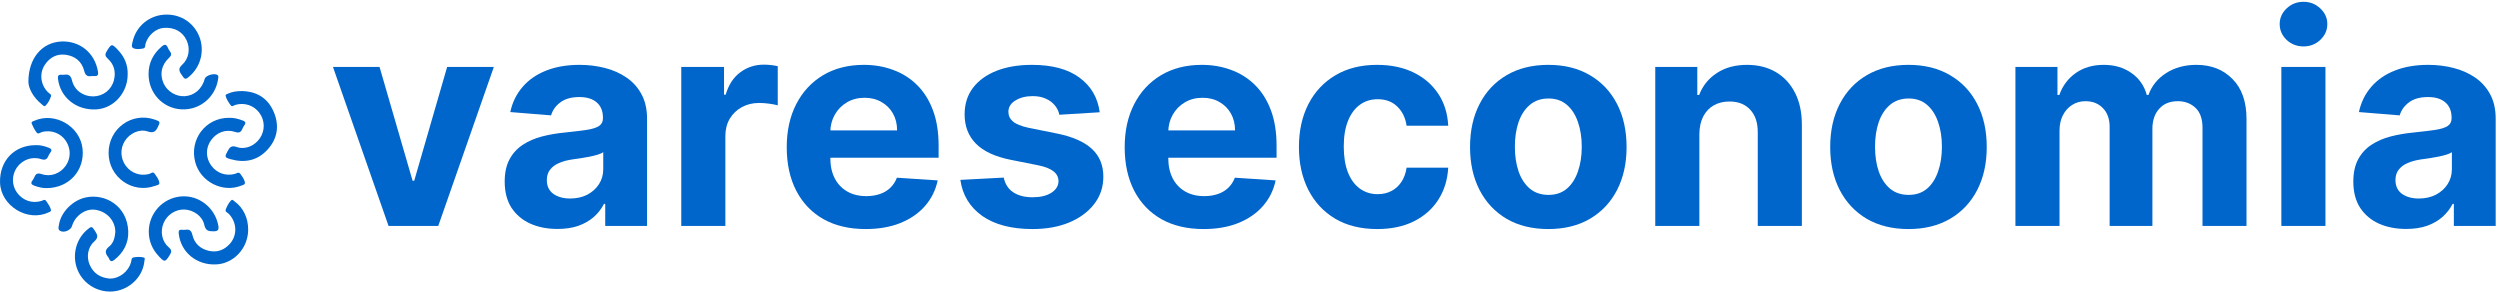 <?xml version="1.0" encoding="UTF-8" standalone="no"?>
<!DOCTYPE svg PUBLIC "-//W3C//DTD SVG 1.1//EN" "http://www.w3.org/Graphics/SVG/1.1/DTD/svg11.dtd">
<svg width="100%" height="100%" viewBox="0 0 343 40" version="1.1" xmlns="http://www.w3.org/2000/svg" xmlns:xlink="http://www.w3.org/1999/xlink" xml:space="preserve" xmlns:serif="http://www.serif.com/" style="fill-rule:evenodd;clip-rule:evenodd;stroke-linejoin:round;stroke-miterlimit:2;">
    <path d="M330.121,31.412C328.729,31.412 327.488,31.171 326.399,30.688C325.31,30.195 324.448,29.471 323.814,28.514C323.189,27.548 322.876,26.346 322.876,24.906C322.876,23.694 323.099,22.676 323.544,21.852C323.989,21.028 324.595,20.366 325.362,19.864C326.129,19.362 327.001,18.983 327.976,18.727C328.961,18.472 329.993,18.292 331.072,18.188C332.341,18.055 333.364,17.932 334.141,17.818C334.917,17.695 335.481,17.515 335.831,17.278C336.181,17.042 336.357,16.691 336.357,16.227L336.357,16.142C336.357,15.242 336.072,14.546 335.504,14.054C334.946,13.562 334.15,13.315 333.118,13.315C332.029,13.315 331.162,13.557 330.518,14.04C329.875,14.513 329.448,15.11 329.24,15.83L323.643,15.375C323.928,14.049 324.486,12.903 325.32,11.938C326.153,10.962 327.228,10.214 328.544,9.693C329.87,9.163 331.404,8.898 333.146,8.898C334.358,8.898 335.519,9.04 336.626,9.324C337.744,9.608 338.733,10.048 339.595,10.645C340.466,11.242 341.153,12.009 341.655,12.946C342.157,13.874 342.408,14.987 342.408,16.284L342.408,31L336.669,31L336.669,27.974L336.499,27.974C336.148,28.656 335.679,29.258 335.092,29.778C334.505,30.29 333.8,30.692 332.976,30.986C332.152,31.27 331.2,31.412 330.121,31.412ZM331.854,27.236C332.744,27.236 333.53,27.061 334.212,26.71C334.893,26.35 335.429,25.867 335.817,25.261C336.205,24.655 336.399,23.969 336.399,23.202L336.399,20.886C336.21,21.01 335.949,21.123 335.618,21.227C335.296,21.322 334.931,21.412 334.524,21.497C334.117,21.573 333.71,21.644 333.303,21.71C332.895,21.767 332.526,21.819 332.195,21.866C331.484,21.971 330.864,22.136 330.334,22.364C329.804,22.591 329.392,22.899 329.098,23.287C328.804,23.666 328.658,24.139 328.658,24.707C328.658,25.531 328.956,26.161 329.553,26.597C330.159,27.023 330.926,27.236 331.854,27.236Z" style="fill:rgb(0,102,204);fill-rule:nonzero;"/>
    <path d="M313.001,31L313.001,9.182L319.052,9.182L319.052,31L313.001,31ZM316.04,6.369C315.141,6.369 314.369,6.071 313.725,5.474C313.091,4.868 312.773,4.144 312.773,3.301C312.773,2.468 313.091,1.753 313.725,1.156C314.369,0.55 315.141,0.247 316.04,0.247C316.94,0.247 317.707,0.55 318.342,1.156C318.986,1.753 319.308,2.468 319.308,3.301C319.308,4.144 318.986,4.868 318.342,5.474C317.707,6.071 316.94,6.369 316.04,6.369Z" style="fill:rgb(0,102,204);fill-rule:nonzero;"/>
    <path d="M276.516,31L276.516,9.182L282.283,9.182L282.283,13.031L282.539,13.031C282.993,11.753 283.751,10.744 284.812,10.006C285.872,9.267 287.141,8.898 288.618,8.898C290.115,8.898 291.388,9.272 292.439,10.02C293.491,10.759 294.191,11.762 294.542,13.031L294.769,13.031C295.214,11.781 296.019,10.782 297.184,10.034C298.358,9.277 299.745,8.898 301.346,8.898C303.382,8.898 305.034,9.546 306.303,10.844C307.581,12.132 308.221,13.959 308.221,16.327L308.221,31L302.184,31L302.184,17.52C302.184,16.308 301.862,15.399 301.218,14.793C300.574,14.187 299.769,13.884 298.803,13.884C297.705,13.884 296.848,14.234 296.232,14.935C295.616,15.626 295.309,16.54 295.309,17.676L295.309,31L289.442,31L289.442,17.392C289.442,16.322 289.134,15.47 288.519,14.835C287.913,14.201 287.113,13.884 286.118,13.884C285.446,13.884 284.84,14.054 284.3,14.395C283.77,14.726 283.348,15.195 283.036,15.801C282.723,16.398 282.567,17.099 282.567,17.903L282.567,31L276.516,31Z" style="fill:rgb(0,102,204);fill-rule:nonzero;"/>
    <path d="M261.843,31.426C259.636,31.426 257.728,30.957 256.118,30.02C254.518,29.073 253.282,27.757 252.411,26.071C251.54,24.376 251.104,22.411 251.104,20.176C251.104,17.922 251.54,15.953 252.411,14.267C253.282,12.572 254.518,11.256 256.118,10.318C257.728,9.371 259.636,8.898 261.843,8.898C264.049,8.898 265.952,9.371 267.553,10.318C269.163,11.256 270.403,12.572 271.274,14.267C272.146,15.953 272.581,17.922 272.581,20.176C272.581,22.411 272.146,24.376 271.274,26.071C270.403,27.757 269.163,29.073 267.553,30.02C265.952,30.957 264.049,31.426 261.843,31.426ZM261.871,26.739C262.875,26.739 263.713,26.455 264.385,25.886C265.058,25.309 265.564,24.523 265.905,23.528C266.256,22.534 266.431,21.403 266.431,20.134C266.431,18.865 266.256,17.733 265.905,16.739C265.564,15.744 265.058,14.958 264.385,14.381C263.713,13.803 262.875,13.514 261.871,13.514C260.858,13.514 260.006,13.803 259.314,14.381C258.632,14.958 258.116,15.744 257.766,16.739C257.425,17.733 257.255,18.865 257.255,20.134C257.255,21.403 257.425,22.534 257.766,23.528C258.116,24.523 258.632,25.309 259.314,25.886C260.006,26.455 260.858,26.739 261.871,26.739Z" style="fill:rgb(0,102,204);fill-rule:nonzero;"/>
    <path d="M233.153,18.386L233.153,31L227.102,31L227.102,9.182L232.869,9.182L232.869,13.031L233.125,13.031C233.608,11.762 234.417,10.759 235.554,10.02C236.69,9.272 238.068,8.898 239.687,8.898C241.202,8.898 242.523,9.229 243.65,9.892C244.777,10.555 245.653,11.502 246.278,12.733C246.903,13.955 247.216,15.413 247.216,17.108L247.216,31L241.165,31L241.165,18.188C241.174,16.852 240.833,15.811 240.142,15.063C239.451,14.305 238.499,13.926 237.287,13.926C236.472,13.926 235.753,14.101 235.128,14.452C234.512,14.802 234.029,15.314 233.679,15.986C233.338,16.649 233.163,17.449 233.153,18.386Z" style="fill:rgb(0,102,204);fill-rule:nonzero;"/>
    <path d="M212.429,31.426C210.222,31.426 208.314,30.957 206.704,30.02C205.104,29.073 203.868,27.757 202.997,26.071C202.126,24.376 201.69,22.411 201.69,20.176C201.69,17.922 202.126,15.953 202.997,14.267C203.868,12.572 205.104,11.256 206.704,10.318C208.314,9.371 210.222,8.898 212.429,8.898C214.635,8.898 216.538,9.371 218.139,10.318C219.749,11.256 220.989,12.572 221.86,14.267C222.732,15.953 223.167,17.922 223.167,20.176C223.167,22.411 222.732,24.376 221.86,26.071C220.989,27.757 219.749,29.073 218.139,30.02C216.538,30.957 214.635,31.426 212.429,31.426ZM212.457,26.739C213.461,26.739 214.299,26.455 214.971,25.886C215.644,25.309 216.15,24.523 216.491,23.528C216.841,22.534 217.017,21.403 217.017,20.134C217.017,18.865 216.841,17.733 216.491,16.739C216.15,15.744 215.644,14.958 214.971,14.381C214.299,13.803 213.461,13.514 212.457,13.514C211.444,13.514 210.591,13.803 209.9,14.381C209.218,14.958 208.702,15.744 208.352,16.739C208.011,17.733 207.841,18.865 207.841,20.134C207.841,21.403 208.011,22.534 208.352,23.528C208.702,24.523 209.218,25.309 209.9,25.886C210.591,26.455 211.444,26.739 212.457,26.739Z" style="fill:rgb(0,102,204);fill-rule:nonzero;"/>
    <path d="M188.952,31.426C186.717,31.426 184.795,30.953 183.185,30.006C181.585,29.049 180.354,27.724 179.492,26.028C178.64,24.333 178.213,22.383 178.213,20.176C178.213,17.941 178.644,15.981 179.506,14.296C180.377,12.6 181.613,11.279 183.213,10.332C184.814,9.376 186.717,8.898 188.924,8.898C190.827,8.898 192.494,9.243 193.924,9.935C195.354,10.626 196.485,11.597 197.318,12.847C198.152,14.097 198.611,15.564 198.696,17.25L192.986,17.25C192.825,16.161 192.399,15.285 191.708,14.622C191.026,13.95 190.131,13.614 189.023,13.614C188.086,13.614 187.266,13.869 186.566,14.381C185.874,14.883 185.335,15.617 184.946,16.582C184.558,17.548 184.364,18.718 184.364,20.091C184.364,21.483 184.553,22.667 184.932,23.642C185.32,24.617 185.865,25.361 186.566,25.872C187.266,26.384 188.086,26.639 189.023,26.639C189.714,26.639 190.335,26.497 190.884,26.213C191.443,25.929 191.902,25.517 192.262,24.977C192.631,24.428 192.872,23.77 192.986,23.003L198.696,23.003C198.602,24.67 198.147,26.137 197.333,27.406C196.528,28.666 195.415,29.651 193.995,30.361C192.574,31.071 190.893,31.426 188.952,31.426Z" style="fill:rgb(0,102,204);fill-rule:nonzero;"/>
    <path d="M165.131,31.426C162.887,31.426 160.955,30.972 159.336,30.063C157.726,29.144 156.485,27.847 155.614,26.171C154.743,24.485 154.307,22.491 154.307,20.19C154.307,17.946 154.743,15.976 155.614,14.281C156.485,12.586 157.711,11.265 159.293,10.318C160.884,9.371 162.749,8.898 164.89,8.898C166.329,8.898 167.669,9.13 168.909,9.594C170.159,10.048 171.248,10.735 172.176,11.653C173.114,12.572 173.843,13.727 174.364,15.119C174.885,16.502 175.145,18.121 175.145,19.977L175.145,21.639L156.722,21.639L156.722,17.889L169.449,17.889C169.449,17.018 169.26,16.246 168.881,15.574C168.502,14.902 167.977,14.376 167.304,13.997C166.641,13.609 165.87,13.415 164.989,13.415C164.07,13.415 163.256,13.628 162.546,14.054C161.845,14.471 161.296,15.034 160.898,15.744C160.5,16.445 160.297,17.226 160.287,18.088L160.287,21.653C160.287,22.733 160.486,23.666 160.884,24.452C161.291,25.238 161.864,25.844 162.603,26.27C163.341,26.696 164.217,26.909 165.23,26.909C165.903,26.909 166.518,26.814 167.077,26.625C167.636,26.436 168.114,26.151 168.512,25.773C168.909,25.394 169.212,24.93 169.421,24.381L175.017,24.75C174.733,26.095 174.151,27.269 173.27,28.273C172.399,29.267 171.272,30.044 169.89,30.602C168.516,31.151 166.93,31.426 165.131,31.426Z" style="fill:rgb(0,102,204);fill-rule:nonzero;"/>
    <path d="M150.881,15.403L145.341,15.744C145.246,15.271 145.042,14.845 144.73,14.466C144.417,14.078 144.006,13.77 143.494,13.543C142.992,13.306 142.391,13.188 141.69,13.188C140.753,13.188 139.962,13.386 139.318,13.784C138.674,14.172 138.352,14.693 138.352,15.347C138.352,15.867 138.56,16.308 138.977,16.668C139.394,17.028 140.109,17.316 141.122,17.534L145.071,18.33C147.192,18.765 148.774,19.466 149.815,20.432C150.857,21.398 151.378,22.667 151.378,24.239C151.378,25.669 150.956,26.923 150.114,28.003C149.28,29.082 148.134,29.925 146.676,30.531C145.227,31.128 143.556,31.426 141.662,31.426C138.774,31.426 136.472,30.825 134.758,29.622C133.054,28.41 132.055,26.762 131.761,24.679L137.713,24.366C137.893,25.247 138.328,25.92 139.02,26.384C139.711,26.838 140.596,27.065 141.676,27.065C142.737,27.065 143.589,26.862 144.233,26.455C144.886,26.038 145.218,25.503 145.227,24.849C145.218,24.3 144.986,23.85 144.531,23.5C144.077,23.14 143.376,22.866 142.429,22.676L138.65,21.923C136.52,21.497 134.934,20.759 133.892,19.707C132.86,18.656 132.344,17.316 132.344,15.688C132.344,14.286 132.722,13.079 133.48,12.065C134.247,11.052 135.322,10.271 136.704,9.722C138.096,9.172 139.725,8.898 141.591,8.898C144.346,8.898 146.515,9.48 148.096,10.645C149.687,11.81 150.615,13.396 150.881,15.403Z" style="fill:rgb(0,102,204);fill-rule:nonzero;"/>
    <path d="M118.764,31.426C116.519,31.426 114.588,30.972 112.968,30.063C111.359,29.144 110.118,27.847 109.247,26.171C108.376,24.485 107.94,22.491 107.94,20.19C107.94,17.946 108.376,15.976 109.247,14.281C110.118,12.586 111.344,11.265 112.926,10.318C114.517,9.371 116.382,8.898 118.522,8.898C119.962,8.898 121.302,9.13 122.542,9.594C123.792,10.048 124.881,10.735 125.809,11.653C126.747,12.572 127.476,13.727 127.997,15.119C128.518,16.502 128.778,18.121 128.778,19.977L128.778,21.639L110.355,21.639L110.355,17.889L123.082,17.889C123.082,17.018 122.893,16.246 122.514,15.574C122.135,14.902 121.609,14.376 120.937,13.997C120.274,13.609 119.502,13.415 118.622,13.415C117.703,13.415 116.889,13.628 116.179,14.054C115.478,14.471 114.929,15.034 114.531,15.744C114.133,16.445 113.93,17.226 113.92,18.088L113.92,21.653C113.92,22.733 114.119,23.666 114.517,24.452C114.924,25.238 115.497,25.844 116.235,26.27C116.974,26.696 117.85,26.909 118.863,26.909C119.536,26.909 120.151,26.814 120.71,26.625C121.269,26.436 121.747,26.151 122.144,25.773C122.542,25.394 122.845,24.93 123.054,24.381L128.65,24.75C128.366,26.095 127.784,27.269 126.903,28.273C126.032,29.267 124.905,30.044 123.522,30.602C122.149,31.151 120.563,31.426 118.764,31.426Z" style="fill:rgb(0,102,204);fill-rule:nonzero;"/>
    <path d="M93.469,31L93.469,9.182L99.336,9.182L99.336,12.989L99.563,12.989C99.961,11.634 100.628,10.612 101.566,9.92C102.503,9.22 103.583,8.869 104.804,8.869C105.107,8.869 105.434,8.888 105.785,8.926C106.135,8.964 106.443,9.016 106.708,9.082L106.708,14.452C106.424,14.367 106.031,14.291 105.529,14.224C105.027,14.158 104.568,14.125 104.151,14.125C103.261,14.125 102.465,14.319 101.765,14.707C101.073,15.086 100.524,15.617 100.117,16.298C99.719,16.98 99.52,17.766 99.52,18.656L99.52,31L93.469,31Z" style="fill:rgb(0,102,204);fill-rule:nonzero;"/>
    <path d="M76.488,31.412C75.096,31.412 73.855,31.171 72.766,30.688C71.677,30.195 70.816,29.471 70.181,28.514C69.556,27.548 69.244,26.346 69.244,24.906C69.244,23.694 69.466,22.676 69.911,21.852C70.356,21.028 70.962,20.366 71.729,19.864C72.497,19.362 73.368,18.983 74.343,18.727C75.328,18.472 76.36,18.292 77.44,18.188C78.709,18.055 79.731,17.932 80.508,17.818C81.284,17.695 81.848,17.515 82.198,17.278C82.549,17.042 82.724,16.691 82.724,16.227L82.724,16.142C82.724,15.242 82.44,14.546 81.872,14.054C81.313,13.562 80.517,13.315 79.485,13.315C78.396,13.315 77.53,13.557 76.886,14.04C76.242,14.513 75.816,15.11 75.607,15.83L70.011,15.375C70.295,14.049 70.854,12.903 71.687,11.938C72.52,10.962 73.595,10.214 74.911,9.693C76.237,9.163 77.771,8.898 79.513,8.898C80.726,8.898 81.886,9.04 82.994,9.324C84.111,9.608 85.101,10.048 85.962,10.645C86.834,11.242 87.52,12.009 88.022,12.946C88.524,13.874 88.775,14.987 88.775,16.284L88.775,31L83.036,31L83.036,27.974L82.866,27.974C82.515,28.656 82.047,29.258 81.46,29.778C80.872,30.29 80.167,30.692 79.343,30.986C78.519,31.27 77.568,31.412 76.488,31.412ZM78.221,27.236C79.111,27.236 79.897,27.061 80.579,26.71C81.261,26.35 81.796,25.867 82.184,25.261C82.572,24.655 82.766,23.969 82.766,23.202L82.766,20.886C82.577,21.01 82.317,21.123 81.985,21.227C81.663,21.322 81.299,21.412 80.891,21.497C80.484,21.573 80.077,21.644 79.67,21.71C79.263,21.767 78.893,21.819 78.562,21.866C77.852,21.971 77.231,22.136 76.701,22.364C76.171,22.591 75.759,22.899 75.465,23.287C75.172,23.666 75.025,24.139 75.025,24.707C75.025,25.531 75.323,26.161 75.92,26.597C76.526,27.023 77.293,27.236 78.221,27.236Z" style="fill:rgb(0,102,204);fill-rule:nonzero;"/>
    <path d="M67.756,9.182L60.128,31L53.31,31L45.682,9.182L52.074,9.182L56.605,24.793L56.832,24.793L61.349,9.182L67.756,9.182Z" style="fill:rgb(0,102,204);fill-rule:nonzero;"/>
    <g>
        <clipPath id="_clip1">
            <rect x="0" y="2" width="38" height="38"/>
        </clipPath>
        <g clip-path="url(#_clip1)">
            <path d="M20.382,10.163C20.382,8.604 21.032,7.359 22.207,6.363C22.554,6.07 22.822,6.036 23.018,6.521C23.091,6.706 23.197,6.887 23.315,7.044C23.584,7.404 23.505,7.647 23.181,7.945C22.134,8.919 21.888,10.197 22.442,11.435C22.94,12.544 24.16,13.282 25.363,13.197C26.684,13.102 27.714,12.207 28.094,10.81C28.229,10.321 29.488,9.972 29.868,10.321C30.008,10.445 29.958,10.602 29.936,10.76C29.6,13.333 27.395,15.162 24.831,14.999C22.302,14.836 20.382,12.753 20.382,10.163Z" style="fill:rgb(0,102,204);fill-rule:nonzero;"/>
            <path d="M17.517,10.214C17.517,12.747 15.592,14.881 13.191,15.01C10.466,15.156 8.238,13.355 7.953,10.782C7.914,10.405 8.031,10.225 8.417,10.253C8.552,10.264 8.686,10.27 8.82,10.253C9.425,10.163 9.716,10.366 9.873,11.013C10.197,12.381 11.395,13.231 12.788,13.226C14.137,13.214 15.296,12.33 15.631,11.002C15.917,9.876 15.665,8.846 14.797,8.057C14.428,7.72 14.367,7.489 14.63,7.055C15.279,5.98 15.335,5.946 16.202,6.875C17.081,7.804 17.557,8.908 17.517,10.214Z" style="fill:rgb(0,102,204);fill-rule:nonzero;"/>
            <path d="M34.049,31.556C34.015,34.083 32.057,36.178 29.633,36.279C26.958,36.391 24.804,34.601 24.524,32.068C24.473,31.634 24.58,31.482 25,31.522C25.156,31.539 25.313,31.544 25.47,31.522C26.007,31.443 26.259,31.646 26.387,32.203C26.667,33.402 27.479,34.151 28.665,34.415C29.807,34.669 30.786,34.303 31.558,33.425C32.594,32.242 32.504,30.492 31.385,29.337C31.217,29.163 30.837,29.056 30.977,28.718C31.161,28.268 31.379,27.806 31.738,27.463C31.889,27.317 32.057,27.547 32.197,27.643C33.389,28.499 34.071,29.951 34.049,31.556Z" style="fill:rgb(0,102,204);fill-rule:nonzero;"/>
            <path d="M3.895,11.227C3.895,7.928 5.809,5.817 8.411,5.693C10.846,5.58 13.006,7.151 13.448,9.853C13.515,10.253 13.409,10.461 12.978,10.439C12.821,10.428 12.665,10.422 12.508,10.445C11.943,10.529 11.702,10.298 11.557,9.729C11.221,8.423 10.292,7.68 8.982,7.511C7.796,7.359 6.844,7.872 6.173,8.857C5.372,10.034 5.546,11.582 6.548,12.623C6.721,12.803 7.096,12.927 6.99,13.237C6.833,13.698 6.593,14.149 6.246,14.498C6.066,14.678 5.876,14.43 5.731,14.312C4.516,13.338 3.906,12.077 3.895,11.227Z" style="fill:rgb(0,102,204);fill-rule:nonzero;"/>
            <path d="M14.898,20.989C14.892,17.628 18.105,15.314 21.244,16.412C22.011,16.676 22,16.727 21.653,17.436C21.345,18.078 21.032,18.292 20.259,18.033C19.107,17.65 17.797,18.292 17.131,19.339C16.459,20.392 16.51,21.738 17.26,22.751C18.015,23.77 19.258,24.192 20.472,23.866C20.702,23.804 20.976,23.494 21.2,23.809C21.479,24.209 21.815,24.614 21.866,25.104C21.894,25.369 21.519,25.414 21.3,25.492C18.183,26.635 14.904,24.322 14.898,20.989Z" style="fill:rgb(0,102,204);fill-rule:nonzero;"/>
            <path d="M20.411,31.77C20.422,29.276 22.302,27.198 24.77,26.956C27.238,26.714 29.494,28.459 29.953,30.953C30.048,31.477 29.947,31.736 29.326,31.736C28.643,31.736 28.212,31.696 28.027,30.846C27.759,29.619 26.516,28.786 25.285,28.746C24.065,28.713 22.918,29.467 22.437,30.621C21.955,31.77 22.207,33.132 23.159,33.937C23.595,34.308 23.55,34.562 23.293,34.984C22.672,35.98 22.593,36.014 21.793,35.164C20.898,34.213 20.416,33.087 20.411,31.77Z" style="fill:rgb(0,102,204);fill-rule:nonzero;"/>
            <path d="M6.397,25.808C5.921,25.83 5.317,25.701 4.724,25.481C4.337,25.34 4.147,25.155 4.455,24.755C4.561,24.614 4.656,24.451 4.724,24.288C4.919,23.809 5.182,23.708 5.709,23.888C6.945,24.31 8.26,23.815 9.016,22.745C9.732,21.732 9.744,20.392 9.038,19.334C8.339,18.275 7.057,17.797 5.809,18.095C5.552,18.157 5.25,18.484 5.015,18.168C4.735,17.797 4.516,17.369 4.349,16.935C4.259,16.699 4.556,16.637 4.735,16.558C7.544,15.325 10.98,17.318 11.322,20.381C11.658,23.348 9.497,25.802 6.397,25.808Z" style="fill:rgb(0,102,204);fill-rule:nonzero;"/>
            <path d="M22.851,2C24.877,1.994 26.606,3.154 27.345,5.023C28.072,6.864 27.596,8.975 26.153,10.326C25.425,11.007 25.38,10.974 24.843,10.152C24.496,9.623 24.524,9.319 25.005,8.874C25.934,8.018 26.125,6.661 25.604,5.535C25.05,4.336 23.914,3.717 22.47,3.824C21.384,3.903 20.315,4.832 19.974,5.98C19.901,6.217 19.996,6.583 19.644,6.65C19.207,6.735 18.732,6.796 18.323,6.622C17.954,6.47 18.122,6.065 18.183,5.777C18.648,3.554 20.567,2.006 22.851,2Z" style="fill:rgb(0,102,204);fill-rule:nonzero;"/>
            <path d="M31.391,16.164C32.073,16.142 32.717,16.299 33.349,16.553C33.68,16.688 33.752,16.862 33.545,17.161C33.428,17.324 33.322,17.498 33.249,17.684C33.053,18.163 32.779,18.275 32.258,18.101C30.993,17.679 29.729,18.151 28.956,19.238C28.201,20.296 28.206,21.631 28.967,22.695C29.717,23.747 30.982,24.192 32.219,23.86C32.46,23.798 32.739,23.545 32.958,23.837C33.232,24.215 33.545,24.597 33.601,25.07C33.629,25.329 33.316,25.386 33.114,25.464C30.551,26.5 27.507,24.952 26.79,22.255C25.951,19.142 28.206,16.164 31.391,16.164Z" style="fill:rgb(0,102,204);fill-rule:nonzero;"/>
            <path d="M4.942,19.914C5.451,19.891 6.078,20.026 6.688,20.268C7.024,20.403 7.18,20.561 6.923,20.91C6.806,21.073 6.699,21.248 6.621,21.434C6.414,21.906 6.145,21.997 5.625,21.828C4.388,21.422 3.056,21.929 2.317,22.982C1.584,24.034 1.595,25.43 2.345,26.444C3.14,27.519 4.399,27.947 5.664,27.575C5.882,27.514 6.134,27.277 6.324,27.564C6.593,27.97 6.917,28.358 6.996,28.859C7.018,29.022 6.794,29.073 6.654,29.14C3.789,30.503 0.101,28.24 0.006,25.059C-0.084,22.081 1.937,19.908 4.942,19.914Z" style="fill:rgb(0,102,204);fill-rule:nonzero;"/>
            <path d="M15.821,31.837C15.832,30.278 14.652,28.994 13.034,28.775C11.719,28.594 10.292,29.602 9.889,30.993C9.71,31.606 8.747,32 8.221,31.657C7.913,31.454 8.048,31.116 8.087,30.852C8.356,29.062 10.029,27.429 11.831,27.074C14.484,26.545 17.461,28.279 17.595,31.724C17.662,33.329 16.952,34.674 15.659,35.676C15.357,35.907 15.138,35.89 14.982,35.53C14.948,35.451 14.909,35.367 14.853,35.294C14.422,34.753 14.338,34.314 14.993,33.807C15.586,33.335 15.76,32.563 15.821,31.837Z" style="fill:rgb(0,102,204);fill-rule:nonzero;"/>
            <path d="M15.038,38.221C16.359,38.244 17.607,37.286 17.976,35.975C18.049,35.727 18.01,35.372 18.334,35.316C18.793,35.232 19.275,35.215 19.733,35.333C19.952,35.389 19.828,35.643 19.812,35.812C19.638,37.731 18.161,39.386 16.213,39.865C14.087,40.388 11.837,39.37 10.824,37.427C9.794,35.457 10.259,32.98 11.932,31.539C12.564,30.993 12.604,31.021 13.062,31.73C13.404,32.259 13.51,32.62 12.934,33.126C12.033,33.92 11.831,35.266 12.313,36.346C12.833,37.523 13.779,38.108 15.038,38.221Z" style="fill:rgb(0,102,204);fill-rule:nonzero;"/>
            <path d="M33.176,12.494C35.23,12.527 36.758,13.473 37.558,15.354C38.341,17.183 38.101,18.973 36.741,20.488C35.342,22.047 33.573,22.391 31.609,21.833C30.82,21.614 30.814,21.495 31.212,20.764C31.497,20.234 31.726,19.908 32.471,20.167C33.657,20.583 34.961,20.004 35.672,18.94C36.383,17.881 36.349,16.508 35.588,15.483C34.827,14.458 33.545,14.031 32.308,14.385C32.09,14.447 31.844,14.712 31.642,14.43C31.357,14.036 31.066,13.62 30.954,13.141C30.909,12.95 31.184,12.899 31.335,12.826C31.85,12.595 32.409,12.499 33.176,12.494Z" style="fill:rgb(0,102,204);fill-rule:nonzero;"/>
        </g>
    </g>
</svg>
